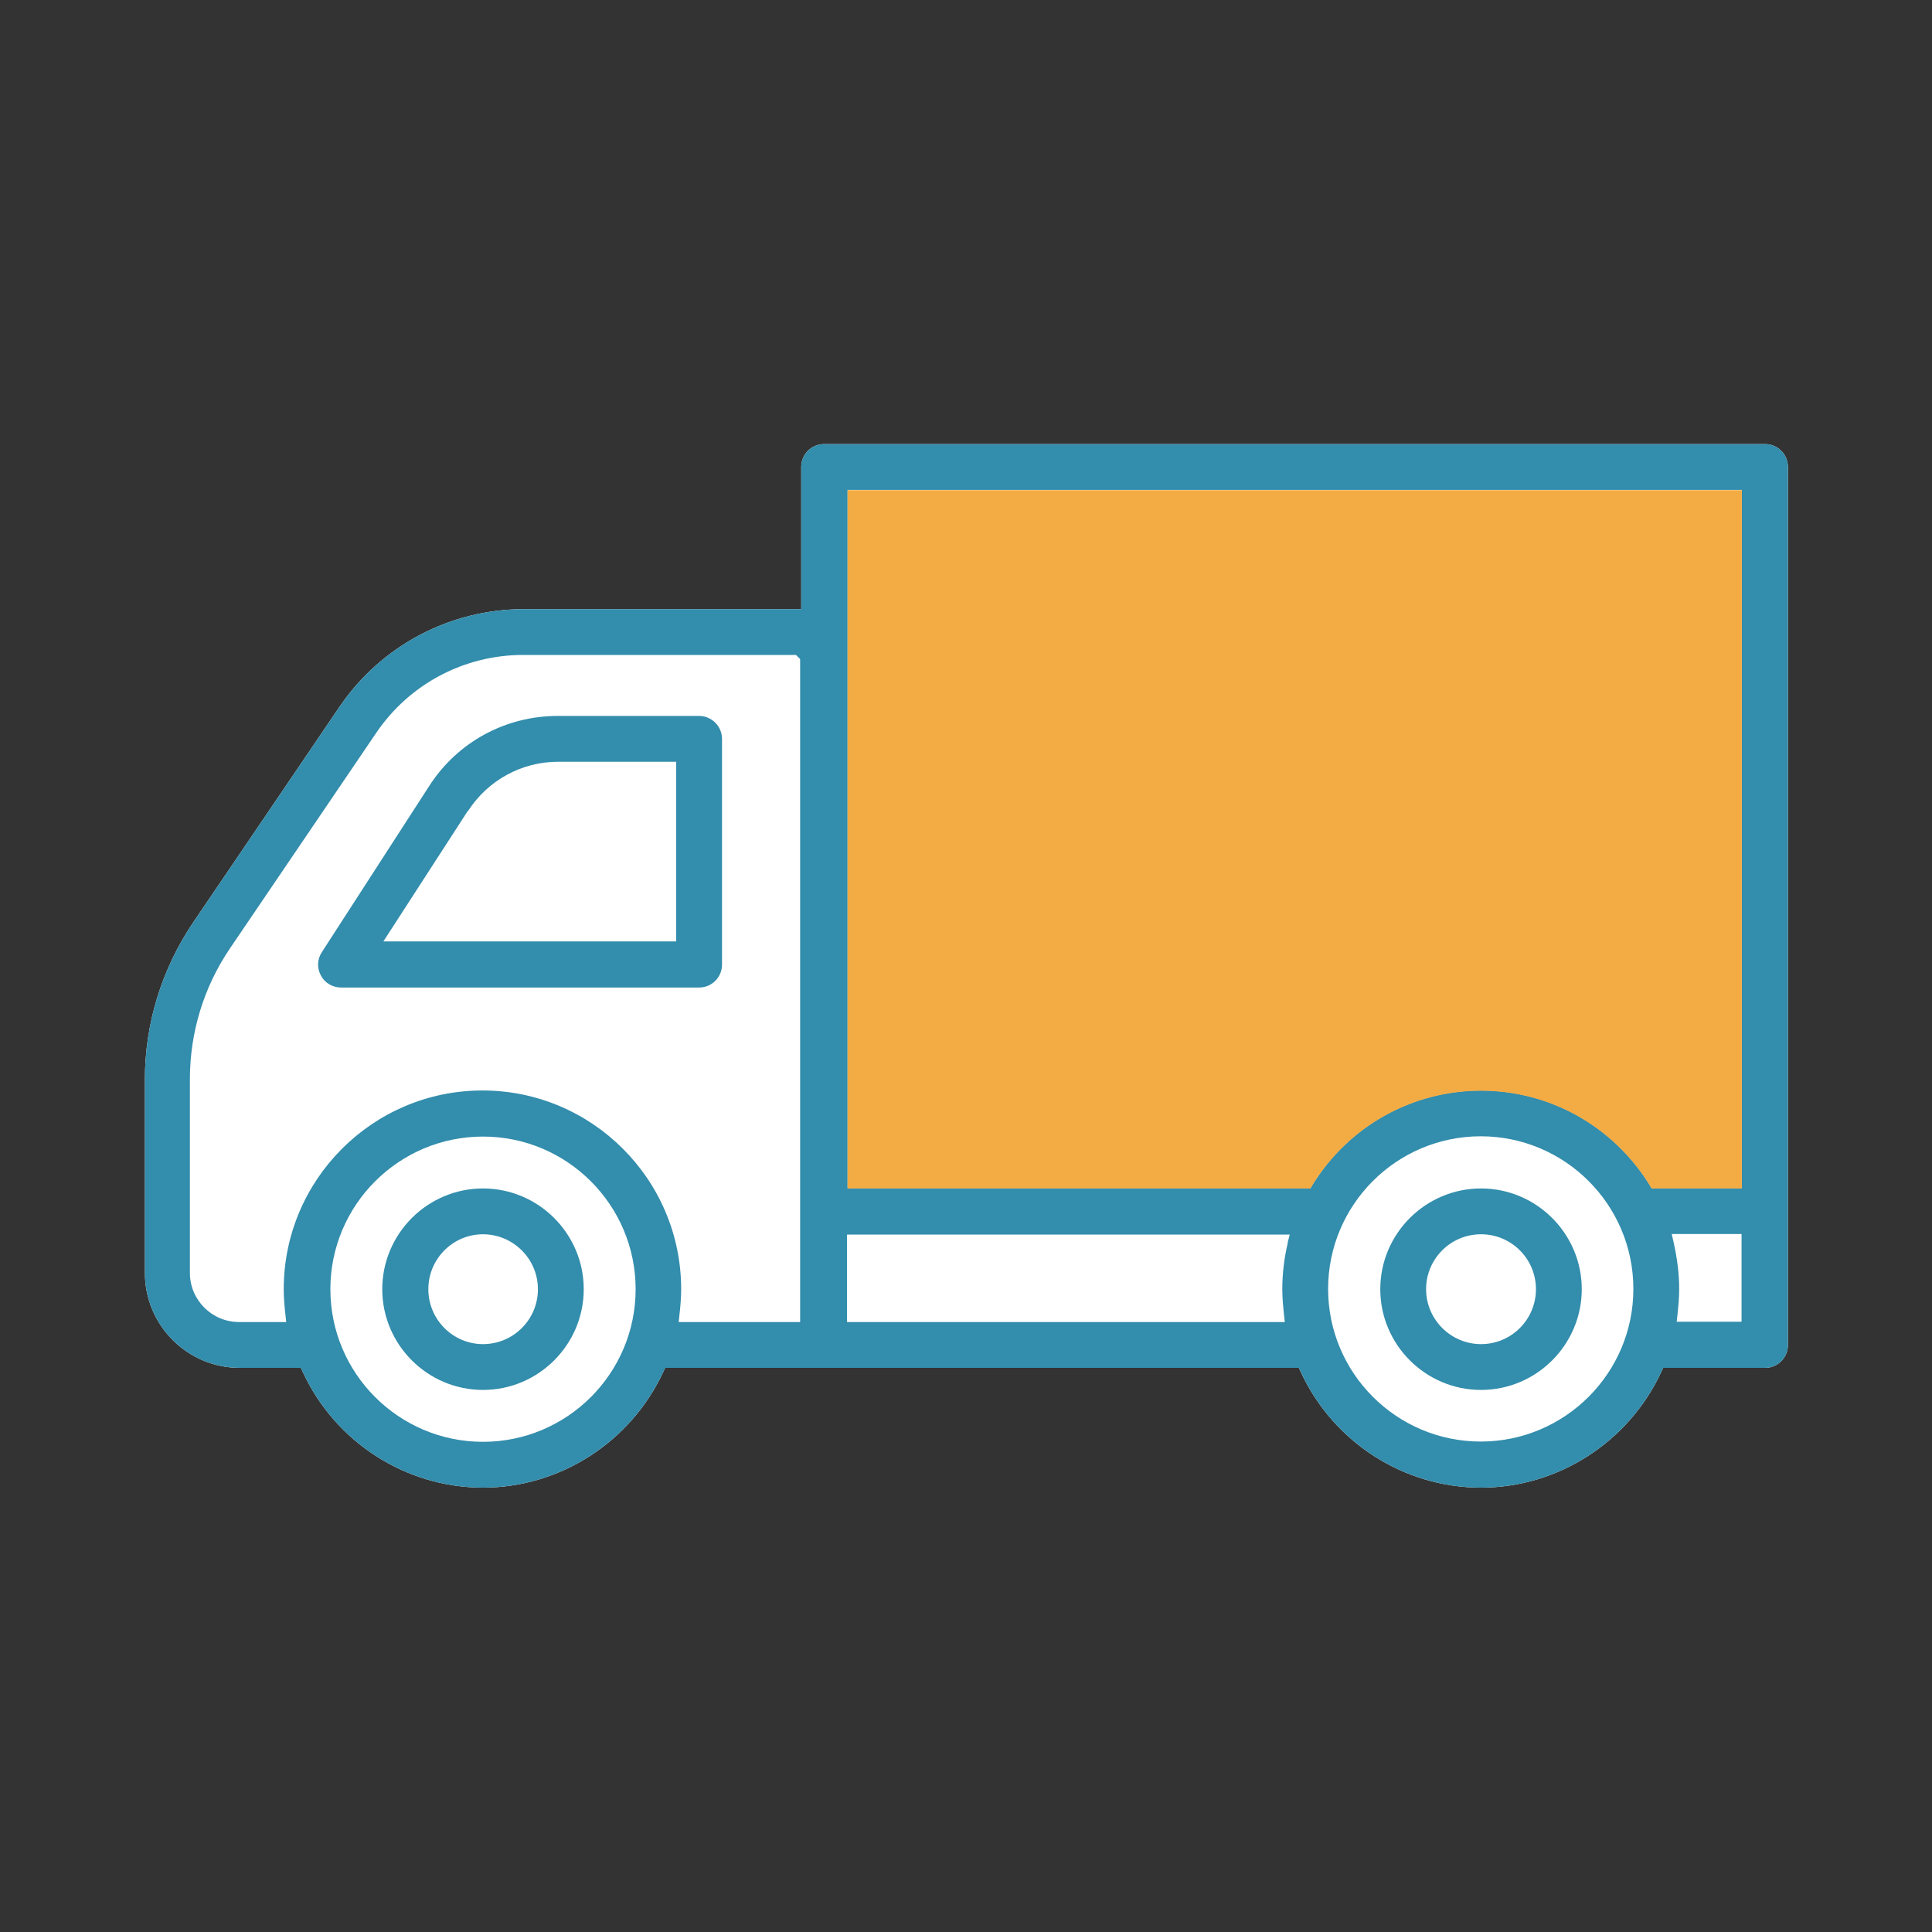 <?xml version="1.0" encoding="UTF-8"?>
<svg id="Layer_2" data-name="Layer 2" xmlns="http://www.w3.org/2000/svg" viewBox="0 0 70 70">
  <rect x="0" y="0" width="70" height="70" fill="#333333" stroke="none"/>
  <defs>
    <style>
      .cls-1 {
        fill: none;
      }

      .cls-2 {
        fill: #f3ab44;
      }

      .cls-3 {
        fill: #fff;
      }

      .cls-4 {
        fill: #338dac;
      }
    </style>
  </defs>
  <g id="Layer_1-2" data-name="Layer 1">
    <g>
      <path class="cls-3" d="m63.92,16.09H29.86c-.46,0-.83.37-.83.83v5.15h-10.04c-2.68,0-5.18,1.32-6.69,3.54l-5.3,7.81c-1.14,1.69-1.75,3.66-1.75,5.69v7.01c0,1.9,1.54,3.44,3.44,3.44h2.21l.07.15c1.18,2.55,3.74,4.19,6.53,4.19s5.35-1.65,6.53-4.19l.07-.15h22.96l.07.15c1.18,2.55,3.74,4.19,6.53,4.19s5.35-1.65,6.53-4.19l.07-.15h3.69c.46,0,.83-.37.83-.83v-31.81c0-.46-.37-.83-.83-.83Z"/>
      <g>
        <path class="cls-4" d="m63.92,16.09H29.86c-.46,0-.83.37-.83.83v5.15h-10.04c-2.68,0-5.18,1.32-6.69,3.54l-5.3,7.81c-1.14,1.69-1.75,3.66-1.75,5.69v7.01c0,1.9,1.54,3.44,3.44,3.44h2.21l.07.15c1.18,2.55,3.74,4.19,6.53,4.19s5.35-1.65,6.53-4.19l.07-.15h22.96l.07.15c1.18,2.55,3.74,4.19,6.53,4.19s5.35-1.65,6.53-4.19l.07-.15h3.69c.46,0,.83-.37.83-.83v-31.81c0-.46-.37-.83-.83-.83ZM17.5,52.24c-3.05,0-5.53-2.48-5.53-5.53s2.48-5.53,5.53-5.53,5.53,2.48,5.53,5.53-2.48,5.53-5.53,5.53Zm11.53-4.34h-4.44l.03-.28c.03-.27.06-.58.06-.91,0-3.97-3.23-7.2-7.2-7.2s-7.2,3.23-7.2,7.2c0,.33.03.64.06.91l.03.28h-1.71c-.98,0-1.78-.8-1.78-1.78v-7.01c0-1.7.5-3.35,1.46-4.76l5.3-7.81c1.2-1.76,3.18-2.81,5.31-2.81h9.89l.15.15v.11s0,23.91,0,23.91Zm17.63-2.87c-.13.54-.2,1.11-.2,1.68,0,.31.03.62.06.91l.03.28h-15.86v-3.17h16.04l-.08.31Zm6.99,7.2c-3.05,0-5.53-2.48-5.53-5.53s2.48-5.53,5.53-5.53,5.53,2.48,5.53,5.53-2.48,5.53-5.53,5.53Zm9.45-4.34h-2.35l.03-.28c.03-.27.06-.58.06-.91,0-.55-.07-1.09-.2-1.68l-.07-.31h2.53v3.17Zm0-4.84h-3.26l-.07-.12c-1.33-2.14-3.62-3.42-6.11-3.42s-4.79,1.28-6.11,3.42l-.07.12h-16.77v-25.3h32.4v25.3Z"/>
        <path class="cls-4" d="m17.5,43.06c-2.01,0-3.65,1.64-3.65,3.65s1.64,3.65,3.65,3.65,3.65-1.64,3.65-3.65-1.64-3.65-3.65-3.65Zm0,5.64c-1.09,0-1.98-.89-1.98-1.99s.89-1.99,1.98-1.99,1.99.89,1.99,1.99-.89,1.99-1.99,1.99Z"/>
        <path class="cls-4" d="m25.33,35.78c.46,0,.83-.37.83-.83v-8.18c0-.46-.38-.83-.83-.83h-5.12c-1.9,0-3.64.95-4.66,2.54l-3.89,6.02c-.17.26-.18.58-.03.85.14.27.43.43.73.43h12.97Zm-8.37-6.4c.72-1.11,1.94-1.78,3.26-1.78h4.28v6.51h-10.61l3.06-4.73Z"/>
        <path class="cls-4" d="m53.66,43.06c-2.01,0-3.65,1.64-3.65,3.65s1.64,3.65,3.65,3.65,3.65-1.64,3.65-3.65-1.64-3.65-3.65-3.65Zm0,5.64c-1.09,0-1.99-.89-1.99-1.99s.89-1.99,1.99-1.99,1.99.89,1.99,1.99-.89,1.99-1.99,1.99Z"/>
      </g>
      <path class="cls-2" d="m63.1,43.06h-3.26l-.07-.12c-1.33-2.14-3.62-3.42-6.11-3.42s-4.79,1.28-6.11,3.42l-.07.12h-16.77v-25.3h32.4v25.3Z"/>
      <rect class="cls-1" width="70" height="70"/>
    </g>
  </g>
</svg>